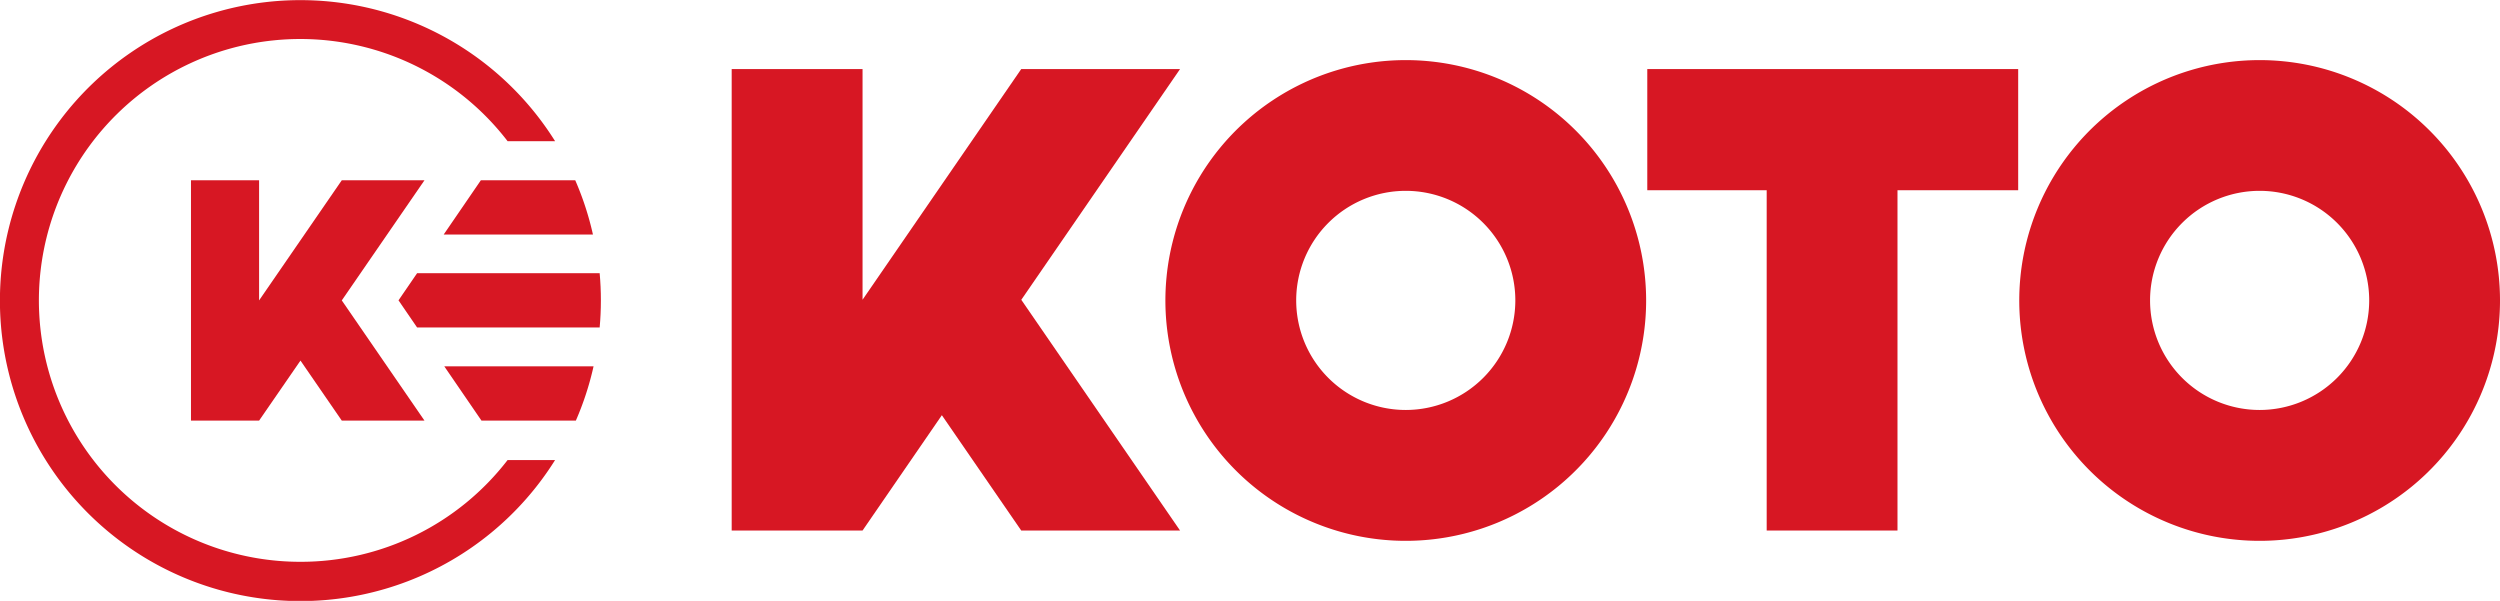 <svg xmlns="http://www.w3.org/2000/svg" viewBox="0 0 368.5 88.57"><defs><style>.cls-1{fill:#d71723;}</style></defs><g id="レイヤー_2" data-name="レイヤー 2"><g id="レイヤー_1-2" data-name="レイヤー 1"><polygon class="cls-1" points="242.81 28.04 260.41 28.04 260.41 78.2 279.69 78.2 279.69 28.04 297.48 28.04 297.48 10.18 242.81 10.18 242.81 28.04"/><polygon class="cls-1" points="173.94 10.18 150.53 10.18 127.14 44.18 127.14 10.18 107.85 10.18 107.85 78.2 127.14 78.2 138.83 61.2 150.53 78.2 173.94 78.2 150.54 44.19 173.94 10.18"/><path class="cls-1" d="M207.22,8.86a35.43,35.43,0,1,0,35.42,35.43A35.43,35.43,0,0,0,207.22,8.86m0,51.57a16.15,16.15,0,1,1,16.14-16.14,16.16,16.16,0,0,1-16.14,16.14"/><path class="cls-1" d="M333.08,8.86A35.43,35.43,0,1,0,368.5,44.29,35.43,35.43,0,0,0,333.08,8.86m0,51.57a16.15,16.15,0,1,1,16.14-16.14,16.16,16.16,0,0,1-16.14,16.14"/><path class="cls-1" d="M44.29,82.81a38.53,38.53,0,1,1,30.53-62h7a44.29,44.29,0,1,0,0,47h-7a38.49,38.49,0,0,1-30.53,15"/><polygon class="cls-1" points="62.57 26.57 50.38 26.57 38.19 44.28 38.19 26.57 28.15 26.57 28.15 62 38.19 62 44.29 53.15 50.38 62 62.57 62 50.38 44.28 62.57 26.57"/><path class="cls-1" d="M84.88,26.57h-14l-5.48,8h22a44,44,0,0,0-2.61-8"/><path class="cls-1" d="M88.39,48.27c.12-1.31.18-2.64.18-4s-.06-2.68-.18-4H61.48l-2.74,4,2.74,4Z"/><path class="cls-1" d="M84.88,62a44,44,0,0,0,2.61-8h-22l5.48,8Z"/></g></g></svg>